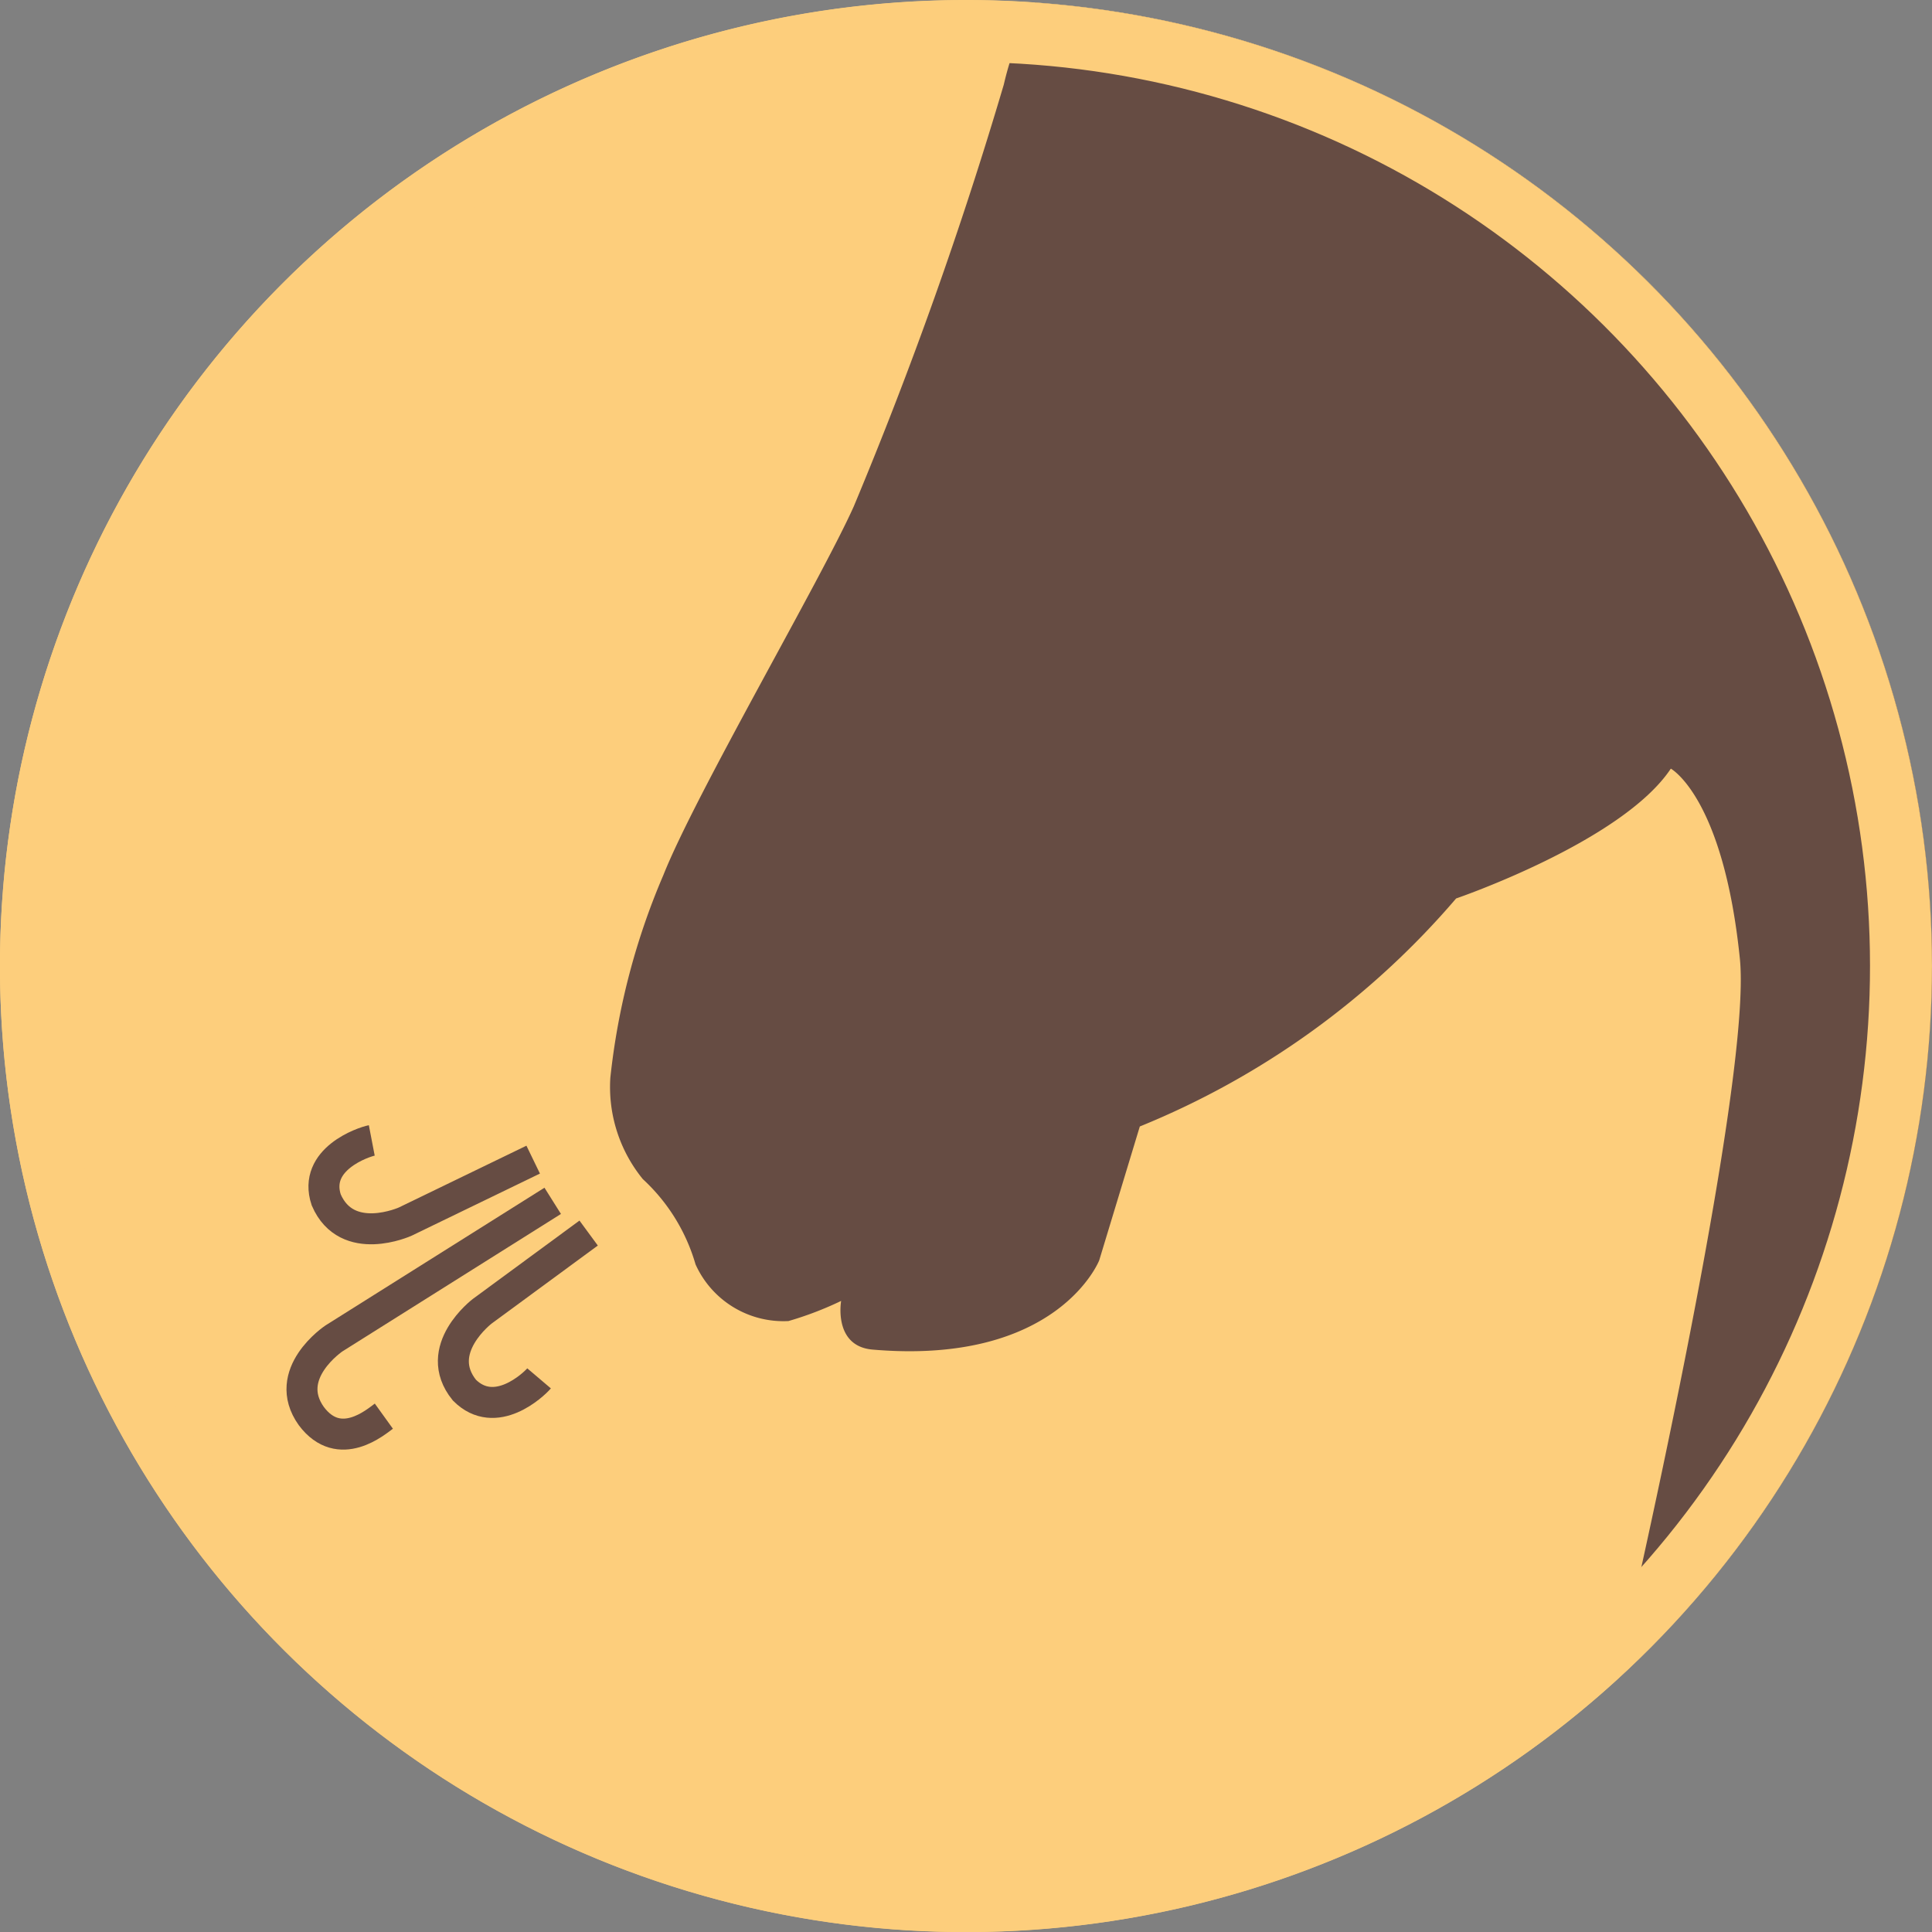 <svg xmlns="http://www.w3.org/2000/svg" viewBox="0 0 62.36 62.36"><rect x="0" y="0" width="62.36" height="62.36" fill="#808080" stroke="none"/><defs><style>.cls-1{fill:#fff;}.cls-2{fill:#fdce7c;}.cls-3{fill:#664c43;}.cls-4,.cls-5{fill:none;}.cls-4{stroke:#fdce7c;stroke-width:2px;}.cls-5{stroke:#664c43;}</style></defs><g id="Ebene_2" data-name="Ebene 2"><g id="Ebene_1-2" data-name="Ebene 1"><path class="cls-1" d="M34.56,61.78l-6.85-.17,6.85.17"/><path class="cls-2" d="M31.18,62.36A31.18,31.18,0,1,0,0,31.18,31.18,31.18,0,0,0,31.18,62.36"/><path class="cls-3" d="M62.36,31.18A31.18,31.18,0,0,0,33.4.09a10.5,10.5,0,0,0-1,2.64,133.08,133.08,0,0,1-4.84,13.61c-1.05,2.35-5.11,9.29-6.15,11.91a22.64,22.64,0,0,0-1.71,6.54,4.7,4.7,0,0,0,1.05,3.27,6,6,0,0,1,1.7,2.75,3.11,3.11,0,0,0,3,1.83,10.92,10.92,0,0,0,1.7-.65s-.26,1.45,1,1.57c6,.52,7.33-2.88,7.33-2.88l1.31-4.32A26.64,26.64,0,0,0,47,29s5.36-1.83,6.93-4.19c0,0,1.7.92,2.23,6.15.31,3.13-2,14.56-4,23.27A31.11,31.11,0,0,0,62.36,31.18Z"/><circle class="cls-4" cx="31.18" cy="31.18" r="30.18" transform="translate(-6.33 8) rotate(-13.28)"/><path class="cls-5" d="M19,39.8l-3.43,2.52s-1.64,1.24-.58,2.55c1,1,2.24-.18,2.41-.38"/><path class="cls-5" d="M17.21,37.43l-4.13,2s-1.88.85-2.55-.7c-.44-1.32,1.21-1.87,1.47-1.92"/><path class="cls-5" d="M17.84,38.76,10.78,43.2s-1.71,1.14-.73,2.51c.91,1.21,2.09.18,2.34,0"/></g></g></svg>